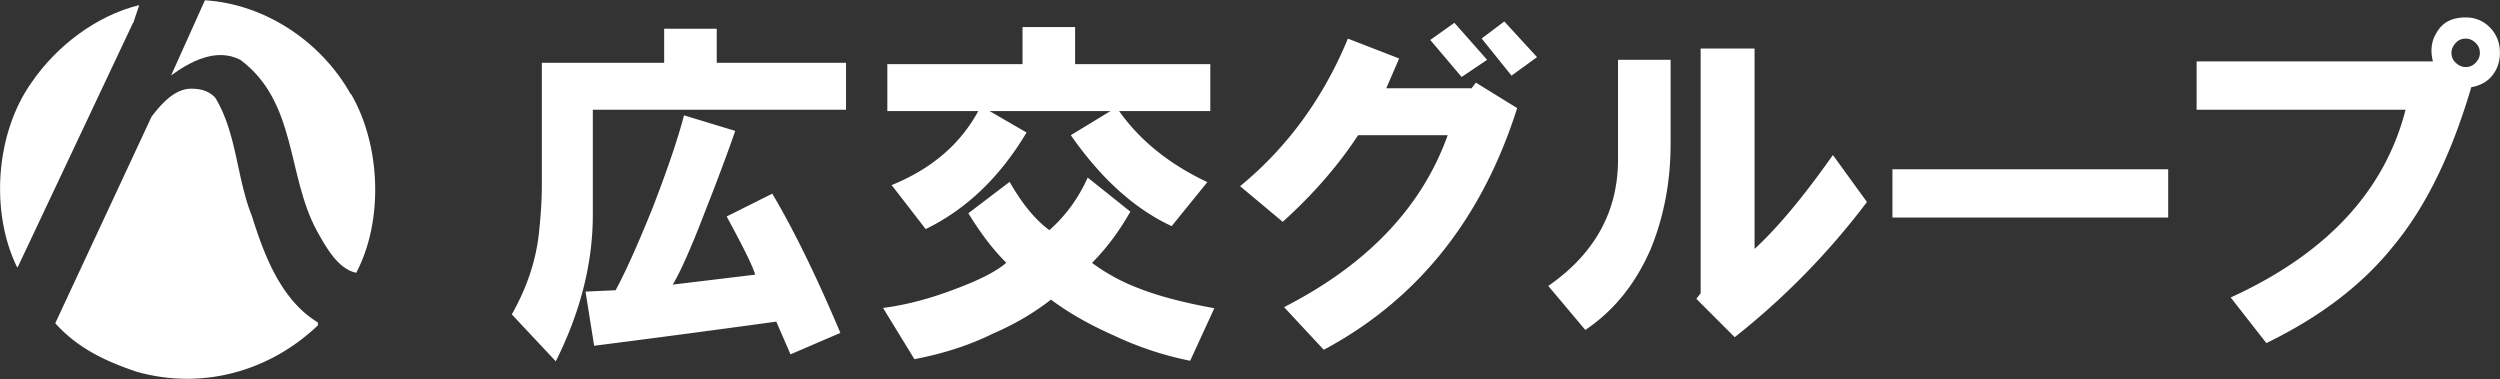 <svg id="_レイヤー_2" data-name="レイヤー_2" xmlns="http://www.w3.org/2000/svg" viewBox="0 0 93.2 14.13"><rect x="0" y="0" width="93.2" height="14.13" fill="#333333" stroke="none"/><defs><style>.cls-1{fill:#fff}</style></defs><g id="design"><path class="cls-1" d="M13.09 3.51c1.1 1.89 1.22 4.71.19 6.66-.69-.14-1.14-.98-1.47-1.57-1.12-2.07-.74-4.8-2.85-6.37-.9-.46-1.86.06-2.58.58L7.64.01c2.24.14 4.34 1.54 5.44 3.51zM4.96.85L.67 9.94l-.03.03c-1.02-2.08-.8-5.02.54-6.9C2.11 1.71 3.6.58 5.19.19l-.22.66z"/><path class="cls-1" d="M8.03 3.65c.8 1.33.79 2.98 1.36 4.4.46 1.47 1.09 3.14 2.46 3.97v.11c-1.76 1.68-4.26 2.43-6.75 1.73-1.1-.37-2.18-.85-3.04-1.81l3.59-7.7c.35-.46.82-.99 1.39-1.04.38-.02.74.06.99.34zM20.09 8.7c.07-.64.11-1.24.11-1.8V2.34h4.56V1.07h1.96v1.27h4.82v1.75H22.1v3.92c0 1.8-.46 3.62-1.38 5.46l-1.64-1.75c.56-.99.9-2 1.01-3.02zm1.75 2.17l1.11-.05c.35-.64.81-1.66 1.38-3.07.56-1.45.95-2.6 1.17-3.45l1.91.58c-.28.81-.65 1.8-1.11 2.97-.53 1.38-.94 2.3-1.22 2.76l3.07-.37c-.04-.21-.39-.94-1.06-2.17l1.7-.85c.78 1.31 1.63 3.04 2.54 5.19l-1.86.8-.53-1.22c-2.33.32-4.59.62-6.79.9l-.32-2.01zm15.69-1.06c-.5-.49-.97-1.11-1.43-1.86l1.54-1.17c.46.81.95 1.41 1.48 1.8.6-.53 1.08-1.18 1.43-1.96l1.59 1.27c-.42.74-.9 1.38-1.43 1.91.53.39 1.11.71 1.75.95.71.28 1.64.53 2.81.74l-.9 1.96a12.32 12.32 0 01-2.86-.95c-.88-.39-1.66-.83-2.33-1.33-.64.5-1.36.92-2.17 1.27-.85.42-1.82.74-2.92.95l-1.17-1.91c.85-.11 1.73-.34 2.65-.69.95-.35 1.61-.69 1.96-1.01zm7.58-5.67h-3.39c.78 1.1 1.87 1.98 3.29 2.65l-1.33 1.64c-1.38-.64-2.63-1.77-3.76-3.39l1.48-.9h-4.51l1.38.8c-.99 1.66-2.24 2.86-3.76 3.6L33.24 6.9c1.48-.6 2.56-1.52 3.23-2.76h-3.39V2.39h5.04V1.01h1.96v1.38h5.04v1.75zm8.21-2.65l.9-.64 1.22 1.38-.95.64-1.17-1.38zm1.91-.05l.85-.64 1.22 1.33-.95.69-1.11-1.38zm-9.01 5.51c1.77-1.45 3.11-3.29 4.03-5.51l1.91.74-.48 1.11h3.18l.16-.21 1.54.95c-1.31 4.13-3.71 7.14-7.21 9.01l-1.48-1.59c3.11-1.59 5.14-3.73 6.1-6.41h-3.34c-.74 1.13-1.68 2.21-2.81 3.23l-1.59-1.33zm11.5 3.71c1.73-1.2 2.6-2.77 2.6-4.72V2.23h1.96v3.13c0 1.41-.25 2.72-.74 3.92-.57 1.31-1.38 2.31-2.44 3.02l-1.38-1.64zm5.52.48l.16-.21V1.81h2.01v7.47c.85-.78 1.82-1.94 2.92-3.5l1.27 1.75a27.6 27.6 0 01-4.93 5.04l-1.43-1.43zm7.31-4.83h10.28v1.8H70.55v-1.8zM81.9 2.29h8.8c-.11-.42-.05-.8.16-1.11.21-.35.56-.53 1.06-.53.35 0 .65.12.9.37.21.21.34.48.37.8.03.35-.04.65-.21.9-.18.28-.46.46-.85.53-.74 2.51-1.71 4.49-2.92 5.94-1.13 1.41-2.7 2.62-4.72 3.6l-1.33-1.7c3.57-1.63 5.74-3.96 6.52-7h-7.79v-1.8zm10.39.05c.11-.11.16-.23.16-.37s-.05-.27-.16-.37c-.11-.11-.23-.16-.37-.16s-.27.05-.37.16-.16.23-.16.37.05.27.16.37.23.16.37.16.27-.05.37-.16z"/></g></svg>